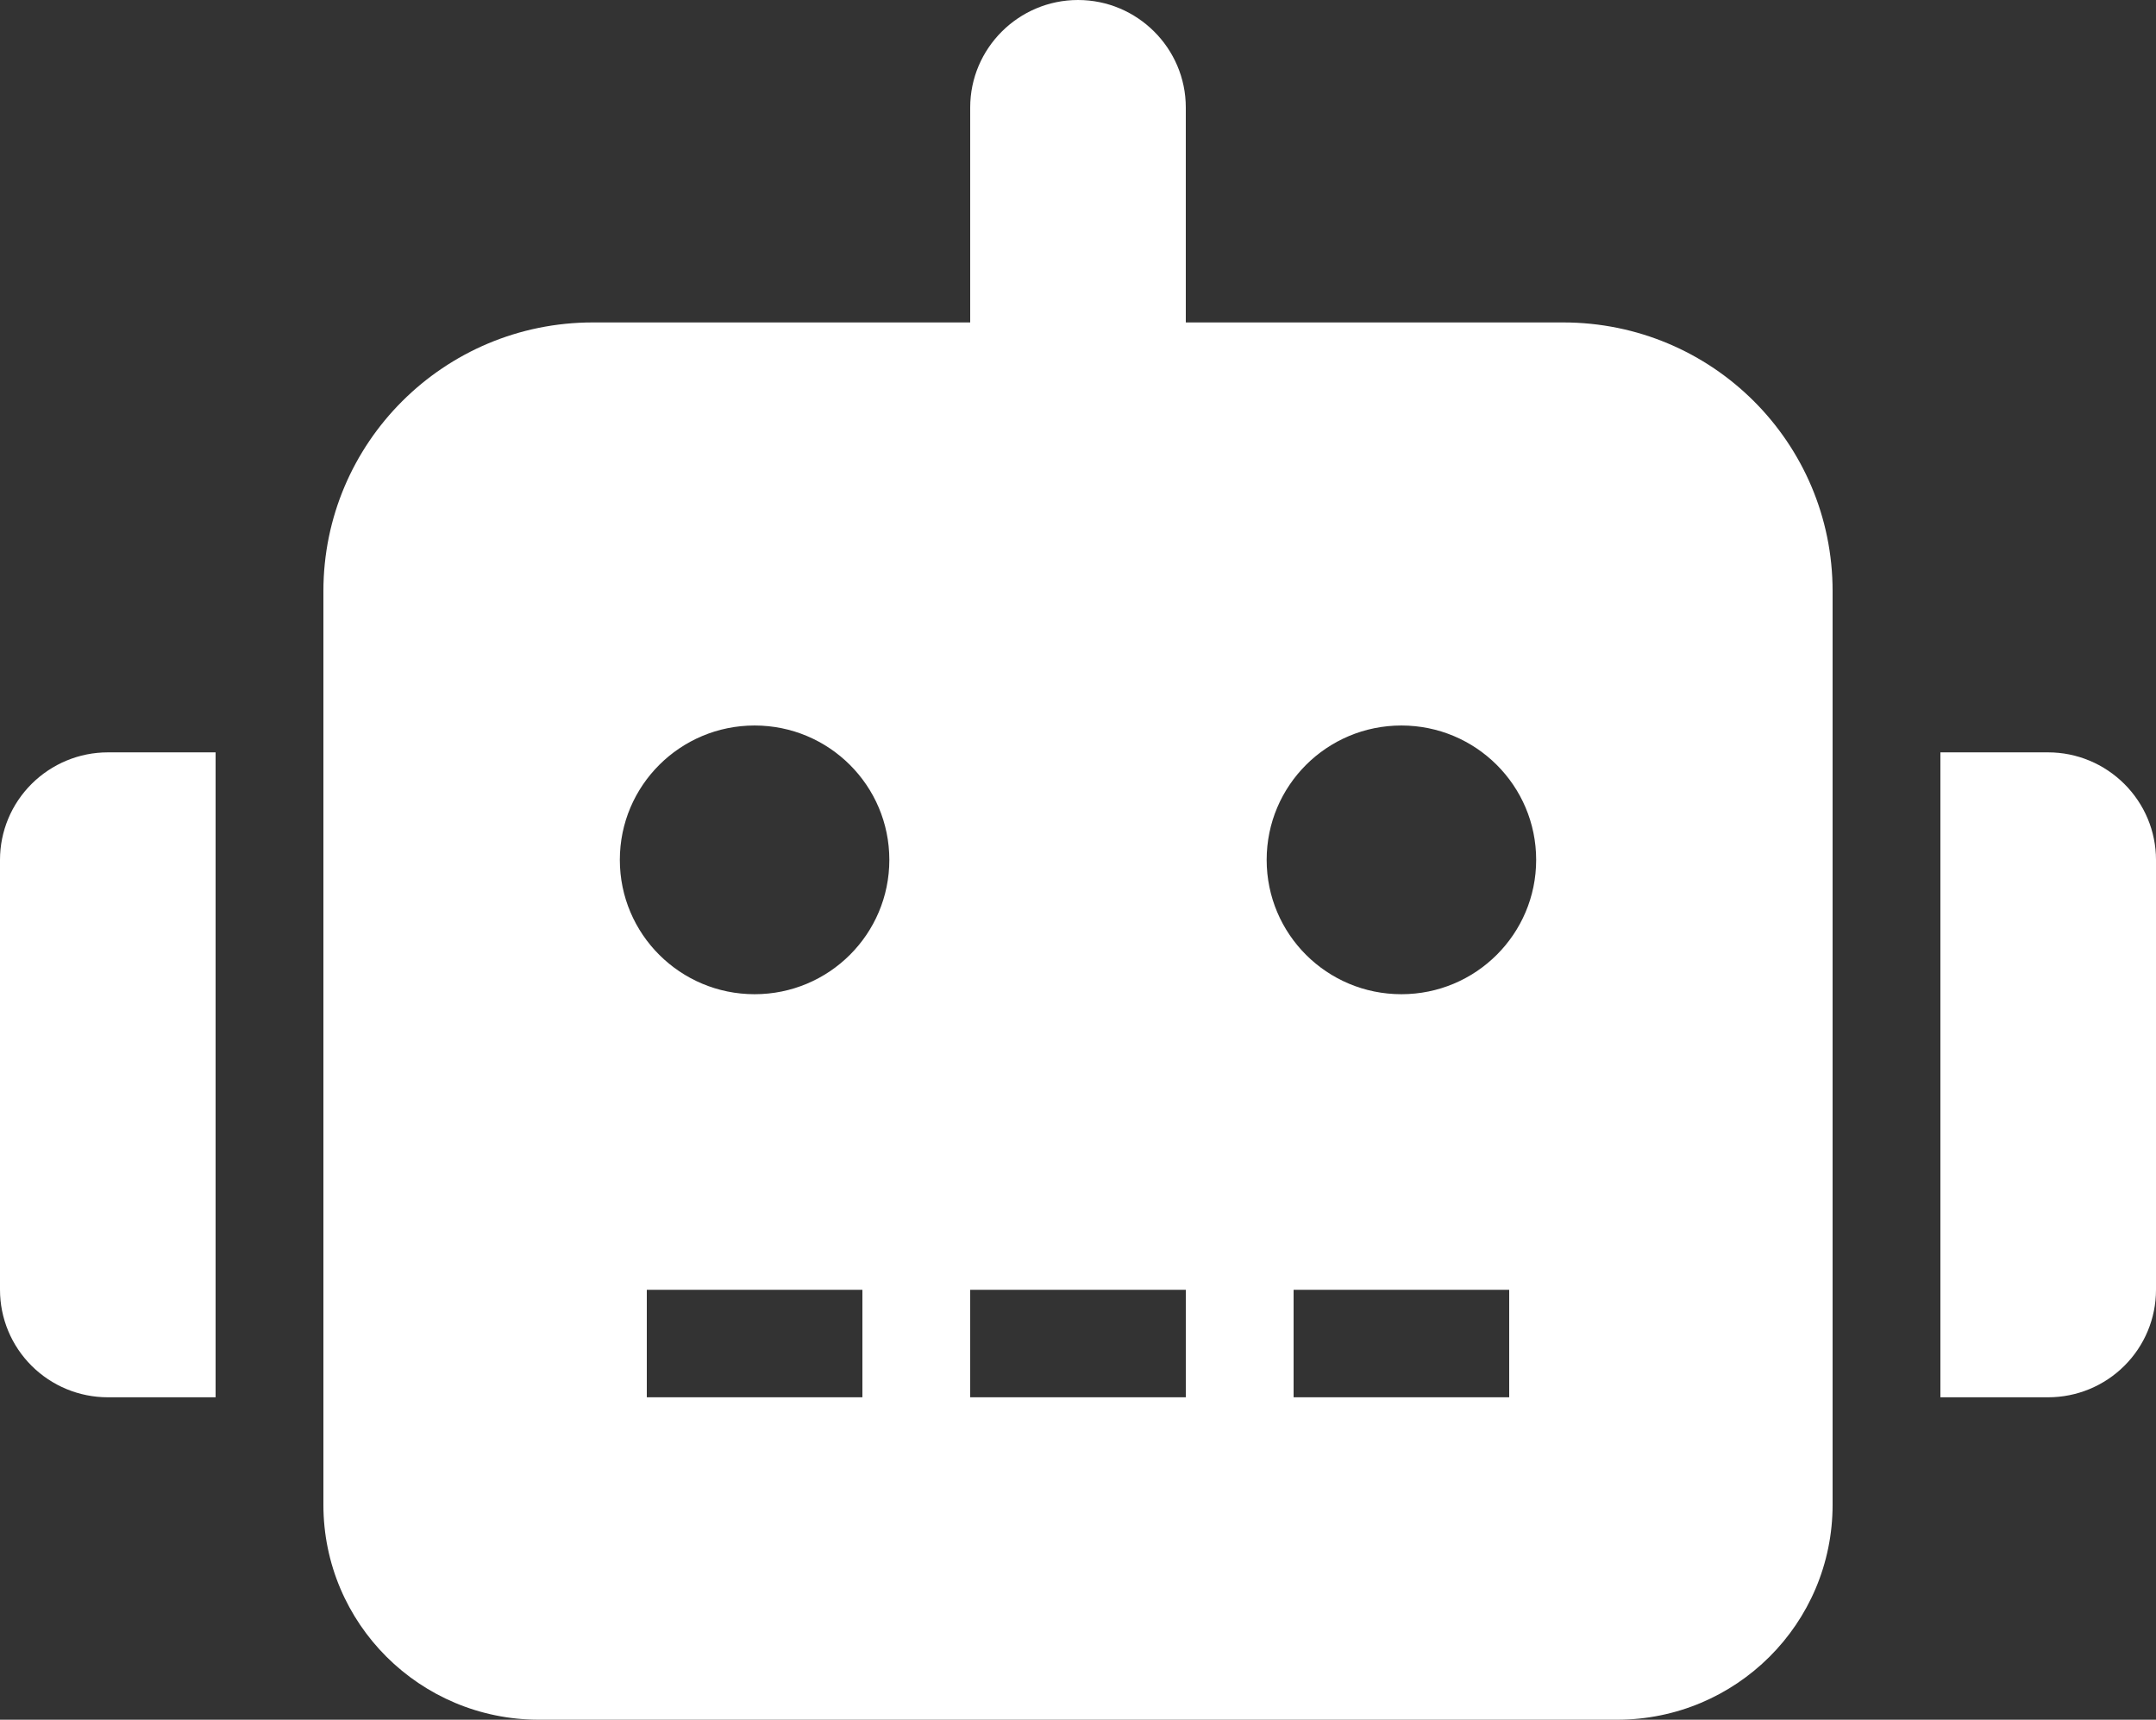 <svg width="79" height="63" viewBox="0 0 79 63" fill="none" xmlns="http://www.w3.org/2000/svg">
<rect x="0" y="0" width="79" height="63" fill="#333333" stroke="none"/>
<g clip-path="url(#clip0_45_14)">
<path d="M1.157 28.719C0.417 29.457 0 30.454 0 31.5V47.25C0 48.296 0.417 49.295 1.157 50.033C1.898 50.772 2.901 51.188 3.95 51.188H7.9V27.562H3.95C2.901 27.562 1.898 27.981 1.157 28.719ZM57.275 11.812H43.45V3.938C43.45 1.769 41.675 0 39.5 0C37.325 0 35.55 1.769 35.55 3.938V11.812H21.725C16.269 11.812 11.85 16.218 11.85 21.656V55.125C11.85 59.478 15.383 63 19.75 63H59.25C63.617 63 67.15 59.478 67.15 55.125V21.656C67.15 16.218 62.743 11.812 57.275 11.812ZM31.6 51.188H23.7V47.25H31.6V51.188ZM27.65 36.422C24.922 36.422 22.712 34.219 22.712 31.5C22.712 28.781 24.922 26.578 27.65 26.578C30.378 26.578 32.587 28.781 32.587 31.5C32.587 34.219 30.378 36.422 27.65 36.422ZM43.45 51.188H35.55V47.25H43.45V51.188ZM55.3 51.188H47.4V47.25H55.3V51.188ZM51.35 36.422C48.62 36.422 46.413 34.222 46.413 31.5C46.413 28.778 48.622 26.578 51.35 26.578C54.078 26.578 56.288 28.781 56.288 31.5C56.288 34.219 54.078 36.422 51.35 36.422ZM77.84 28.719C77.099 27.981 76.099 27.562 75.05 27.562H71.1V51.188H75.05C76.099 51.188 77.102 50.772 77.842 50.034C78.583 49.296 79 48.296 79 47.25V31.5C79 30.454 78.58 29.457 77.84 28.719Z" fill="white"/>
</g>
<defs>
<clipPath id="clip0_45_14">
<rect width="79" height="63" fill="white"/>
</clipPath>
</defs>
</svg>
